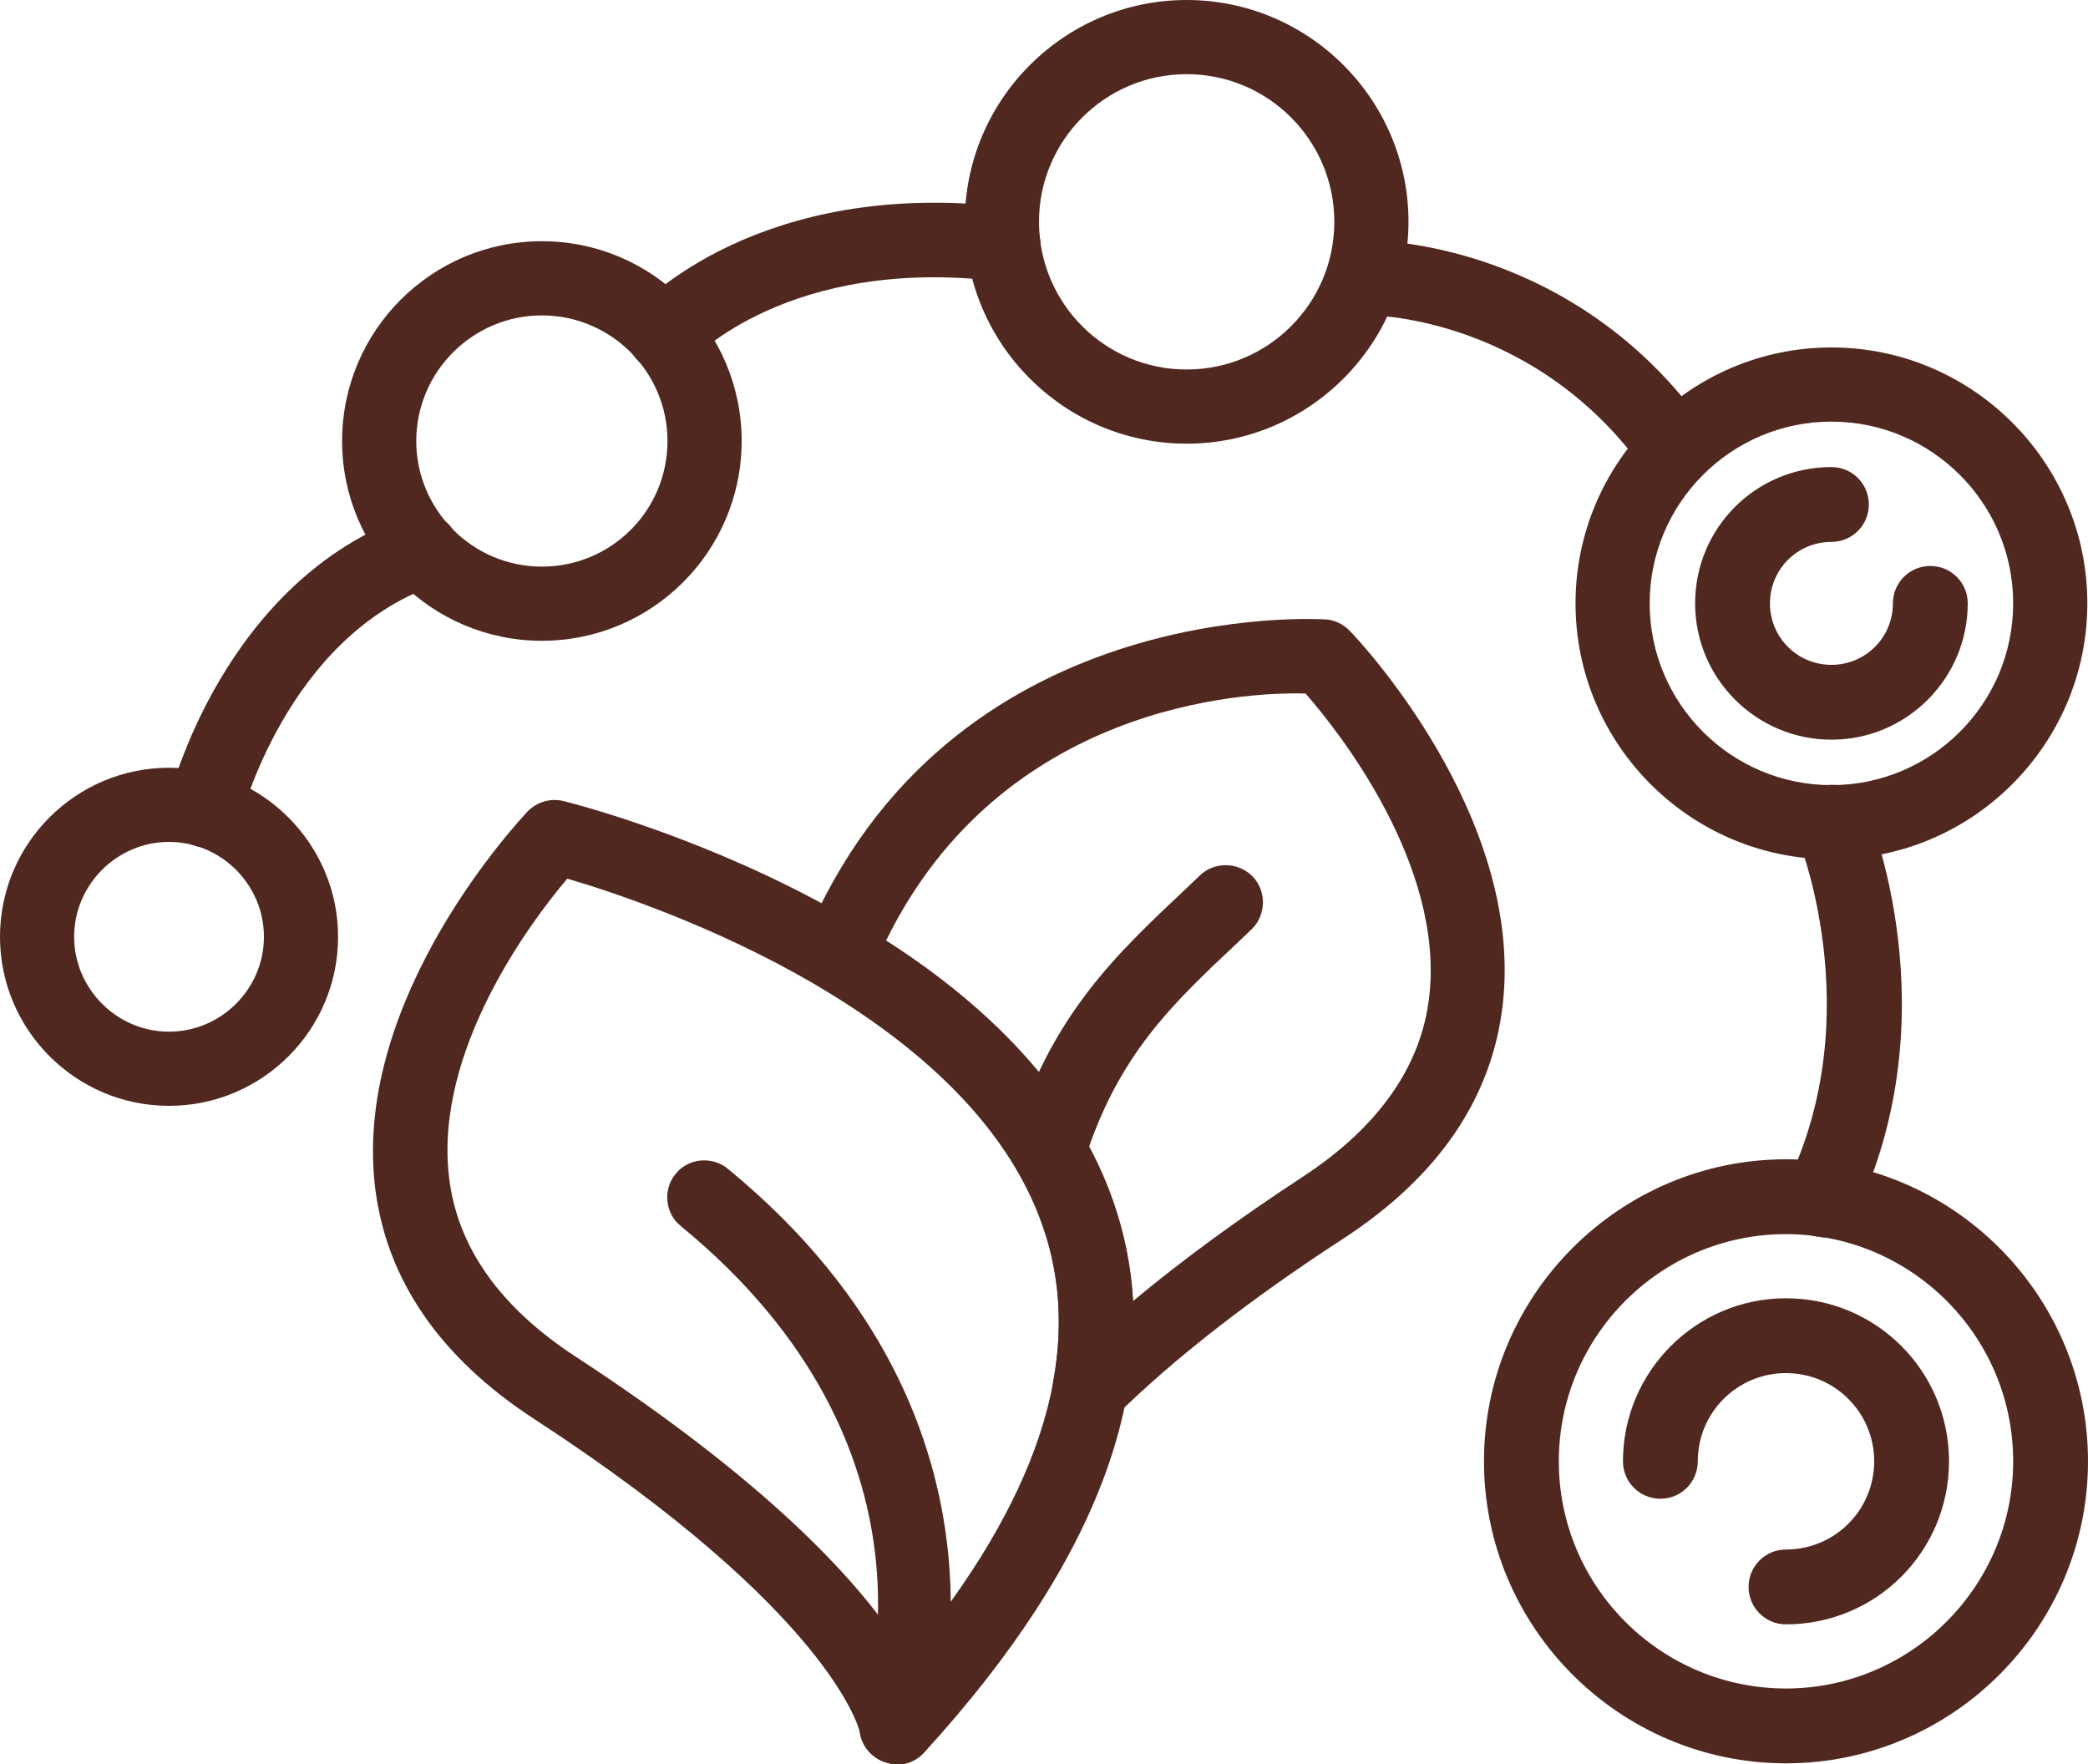 <svg viewBox="0 0 31.25 26.4" xmlns="http://www.w3.org/2000/svg" data-name="Layer 2" id="Layer_2">
  <defs>
    <style>
      .cls-1 {
        fill: #512820;
      }
    </style>
  </defs>
  <g id="Header">
    <g>
      <path d="M13.42,26.4c-.06,0-.13-.01-.19-.03-.29-.11-.44-.42-.33-.71.06-.17,1.35-3.98-2.71-7.31-.24-.19-.27-.55-.08-.78.19-.24.55-.27.78-.08,4.7,3.85,3.07,8.51,3.05,8.55-.08.23-.3.37-.52.37Z" class="cls-1"></path>
      <path d="M15.7,17.78c-.05,0-.11,0-.17-.03-.29-.09-.46-.4-.37-.7.58-1.87,1.55-2.77,2.58-3.74l.22-.21c.22-.21.58-.2.79.02.21.22.2.58-.02.79l-.22.21c-.96.9-1.78,1.67-2.28,3.25-.07.24-.29.39-.53.39Z" class="cls-1"></path>
      <path d="M13.42,26.4c-.06,0-.11,0-.17-.03-.2-.06-.35-.24-.38-.44-.01-.06-.45-1.81-4.87-4.69-1.43-.93-2.23-2.11-2.39-3.5-.32-2.84,2.19-5.49,2.29-5.6.14-.14.34-.2.54-.15.28.07,6.94,1.77,8.29,6.22.73,2.41-.24,5.11-2.9,8.02-.11.12-.26.18-.41.18ZM8.49,13.15c-.56.66-1.99,2.58-1.77,4.46.12,1.05.76,1.95,1.89,2.69,3.11,2.03,4.42,3.58,4.97,4.51,1.94-2.34,2.64-4.45,2.08-6.29-1.01-3.34-5.87-4.99-7.17-5.37Z" class="cls-1"></path>
      <path d="M16.31,21.36c-.09,0-.18-.02-.26-.07-.22-.11-.33-.36-.29-.6.43-2.3-.74-4.29-3.49-5.92-.24-.14-.34-.44-.23-.69,2.15-5.19,7.74-4.81,7.8-4.81.14.01.26.07.36.17.11.11,2.62,2.76,2.29,5.6-.16,1.39-.96,2.57-2.39,3.5-1.4.91-2.55,1.81-3.4,2.65-.11.11-.25.16-.39.16ZM13.27,14.08c2.32,1.49,3.57,3.33,3.69,5.39.73-.61,1.58-1.23,2.54-1.86,1.13-.74,1.77-1.65,1.89-2.69.23-1.97-1.35-3.97-1.85-4.54-.93-.03-4.55.17-6.28,3.7Z" class="cls-1"></path>
      <path d="M2.53,16.55c-1.4,0-2.53-1.14-2.53-2.53,0-1.4,1.14-2.53,2.53-2.53s2.53,1.14,2.53,2.53c0,1.4-1.14,2.53-2.53,2.53ZM2.53,12.6c-.78,0-1.42.64-1.42,1.42s.64,1.42,1.42,1.42,1.42-.64,1.42-1.42-.64-1.42-1.42-1.42Z" class="cls-1"></path>
      <path d="M8.11,9.59c-1.65,0-2.99-1.34-2.99-2.99,0-1.65,1.34-2.99,2.99-2.99s2.99,1.34,2.99,2.99c0,1.65-1.34,2.99-2.99,2.99ZM8.11,4.72c-1.03,0-1.88.84-1.88,1.88,0,1.03.84,1.88,1.88,1.88s1.88-.84,1.88-1.88c0-1.03-.84-1.88-1.88-1.88Z" class="cls-1"></path>
      <path d="M17.76,6.64c-1.83,0-3.32-1.49-3.32-3.32S15.93,0,17.76,0s3.32,1.49,3.32,3.32c0,1.83-1.49,3.32-3.32,3.32ZM17.76,1.11c-1.22,0-2.21.99-2.21,2.21s.99,2.21,2.21,2.21,2.21-.99,2.21-2.21c0-1.22-.99-2.21-2.21-2.21Z" class="cls-1"></path>
      <path d="M27.41,12.86c-2.11,0-3.83-1.72-3.83-3.83,0-2.11,1.72-3.83,3.83-3.83s3.83,1.72,3.83,3.83c0,2.11-1.72,3.83-3.83,3.83ZM27.41,6.31c-1.5,0-2.72,1.22-2.72,2.72s1.22,2.72,2.72,2.72,2.72-1.22,2.72-2.72c0-1.5-1.22-2.72-2.72-2.72Z" class="cls-1"></path>
      <path d="M27.41,11.07c-1.12,0-2.04-.91-2.04-2.04s.91-2.04,2.04-2.04c.31,0,.56.25.56.56s-.25.56-.56.56c-.51,0-.92.41-.92.92s.41.92.92.92.92-.41.92-.92c0-.31.25-.56.56-.56s.56.25.56.56c0,1.12-.91,2.04-2.04,2.04Z" class="cls-1"></path>
      <path d="M26.73,26.39c-2.49,0-4.52-2.03-4.52-4.52,0-2.49,2.03-4.52,4.52-4.52s4.52,2.03,4.52,4.52c0,2.49-2.03,4.52-4.52,4.52ZM26.73,18.47c-1.88,0-3.4,1.53-3.4,3.4,0,1.88,1.53,3.4,3.4,3.4s3.4-1.53,3.4-3.4c0-1.88-1.53-3.4-3.4-3.4Z" class="cls-1"></path>
      <path d="M26.73,24.31c-.31,0-.56-.25-.56-.56s.25-.56.56-.56c.73,0,1.32-.59,1.32-1.32s-.59-1.32-1.32-1.32-1.32.59-1.32,1.32c0,.31-.25.56-.56.56s-.56-.25-.56-.56c0-1.34,1.09-2.44,2.44-2.44s2.44,1.09,2.44,2.44-1.09,2.44-2.44,2.44Z" class="cls-1"></path>
      <path d="M3.06,12.68s-.09,0-.13-.02c-.3-.07-.48-.37-.41-.67.03-.13.83-3.3,3.61-4.28.29-.1.61.05.71.34.1.29-.05.61-.34.71-2.21.78-2.89,3.47-2.9,3.5-.06.25-.29.43-.54.43Z" class="cls-1"></path>
      <path d="M9.95,5.56c-.13,0-.27-.05-.38-.14-.23-.21-.24-.56-.04-.79.07-.08,1.84-1.97,5.55-1.53.31.04.52.31.49.62-.04.31-.31.52-.62.49-3.14-.38-4.58,1.16-4.59,1.17-.11.12-.26.18-.41.18Z" class="cls-1"></path>
      <path d="M25.08,7.28c-.17,0-.35-.08-.46-.23-1.62-2.28-4.01-2.33-4.11-2.33-.31,0-.56-.25-.55-.56,0-.31.25-.56.56-.56.12,0,3.05.03,5.01,2.8.18.25.12.6-.13.78-.1.07-.21.1-.32.1Z" class="cls-1"></path>
      <path d="M27.25,18.51c-.08,0-.16-.02-.24-.06-.28-.13-.39-.47-.26-.74,1.23-2.55.16-5.16.15-5.19-.12-.28.01-.61.3-.73.29-.12.61.01.73.3.05.12,1.28,3.09-.17,6.11-.1.2-.3.32-.5.32Z" class="cls-1"></path>
    </g>
  </g>
</svg>